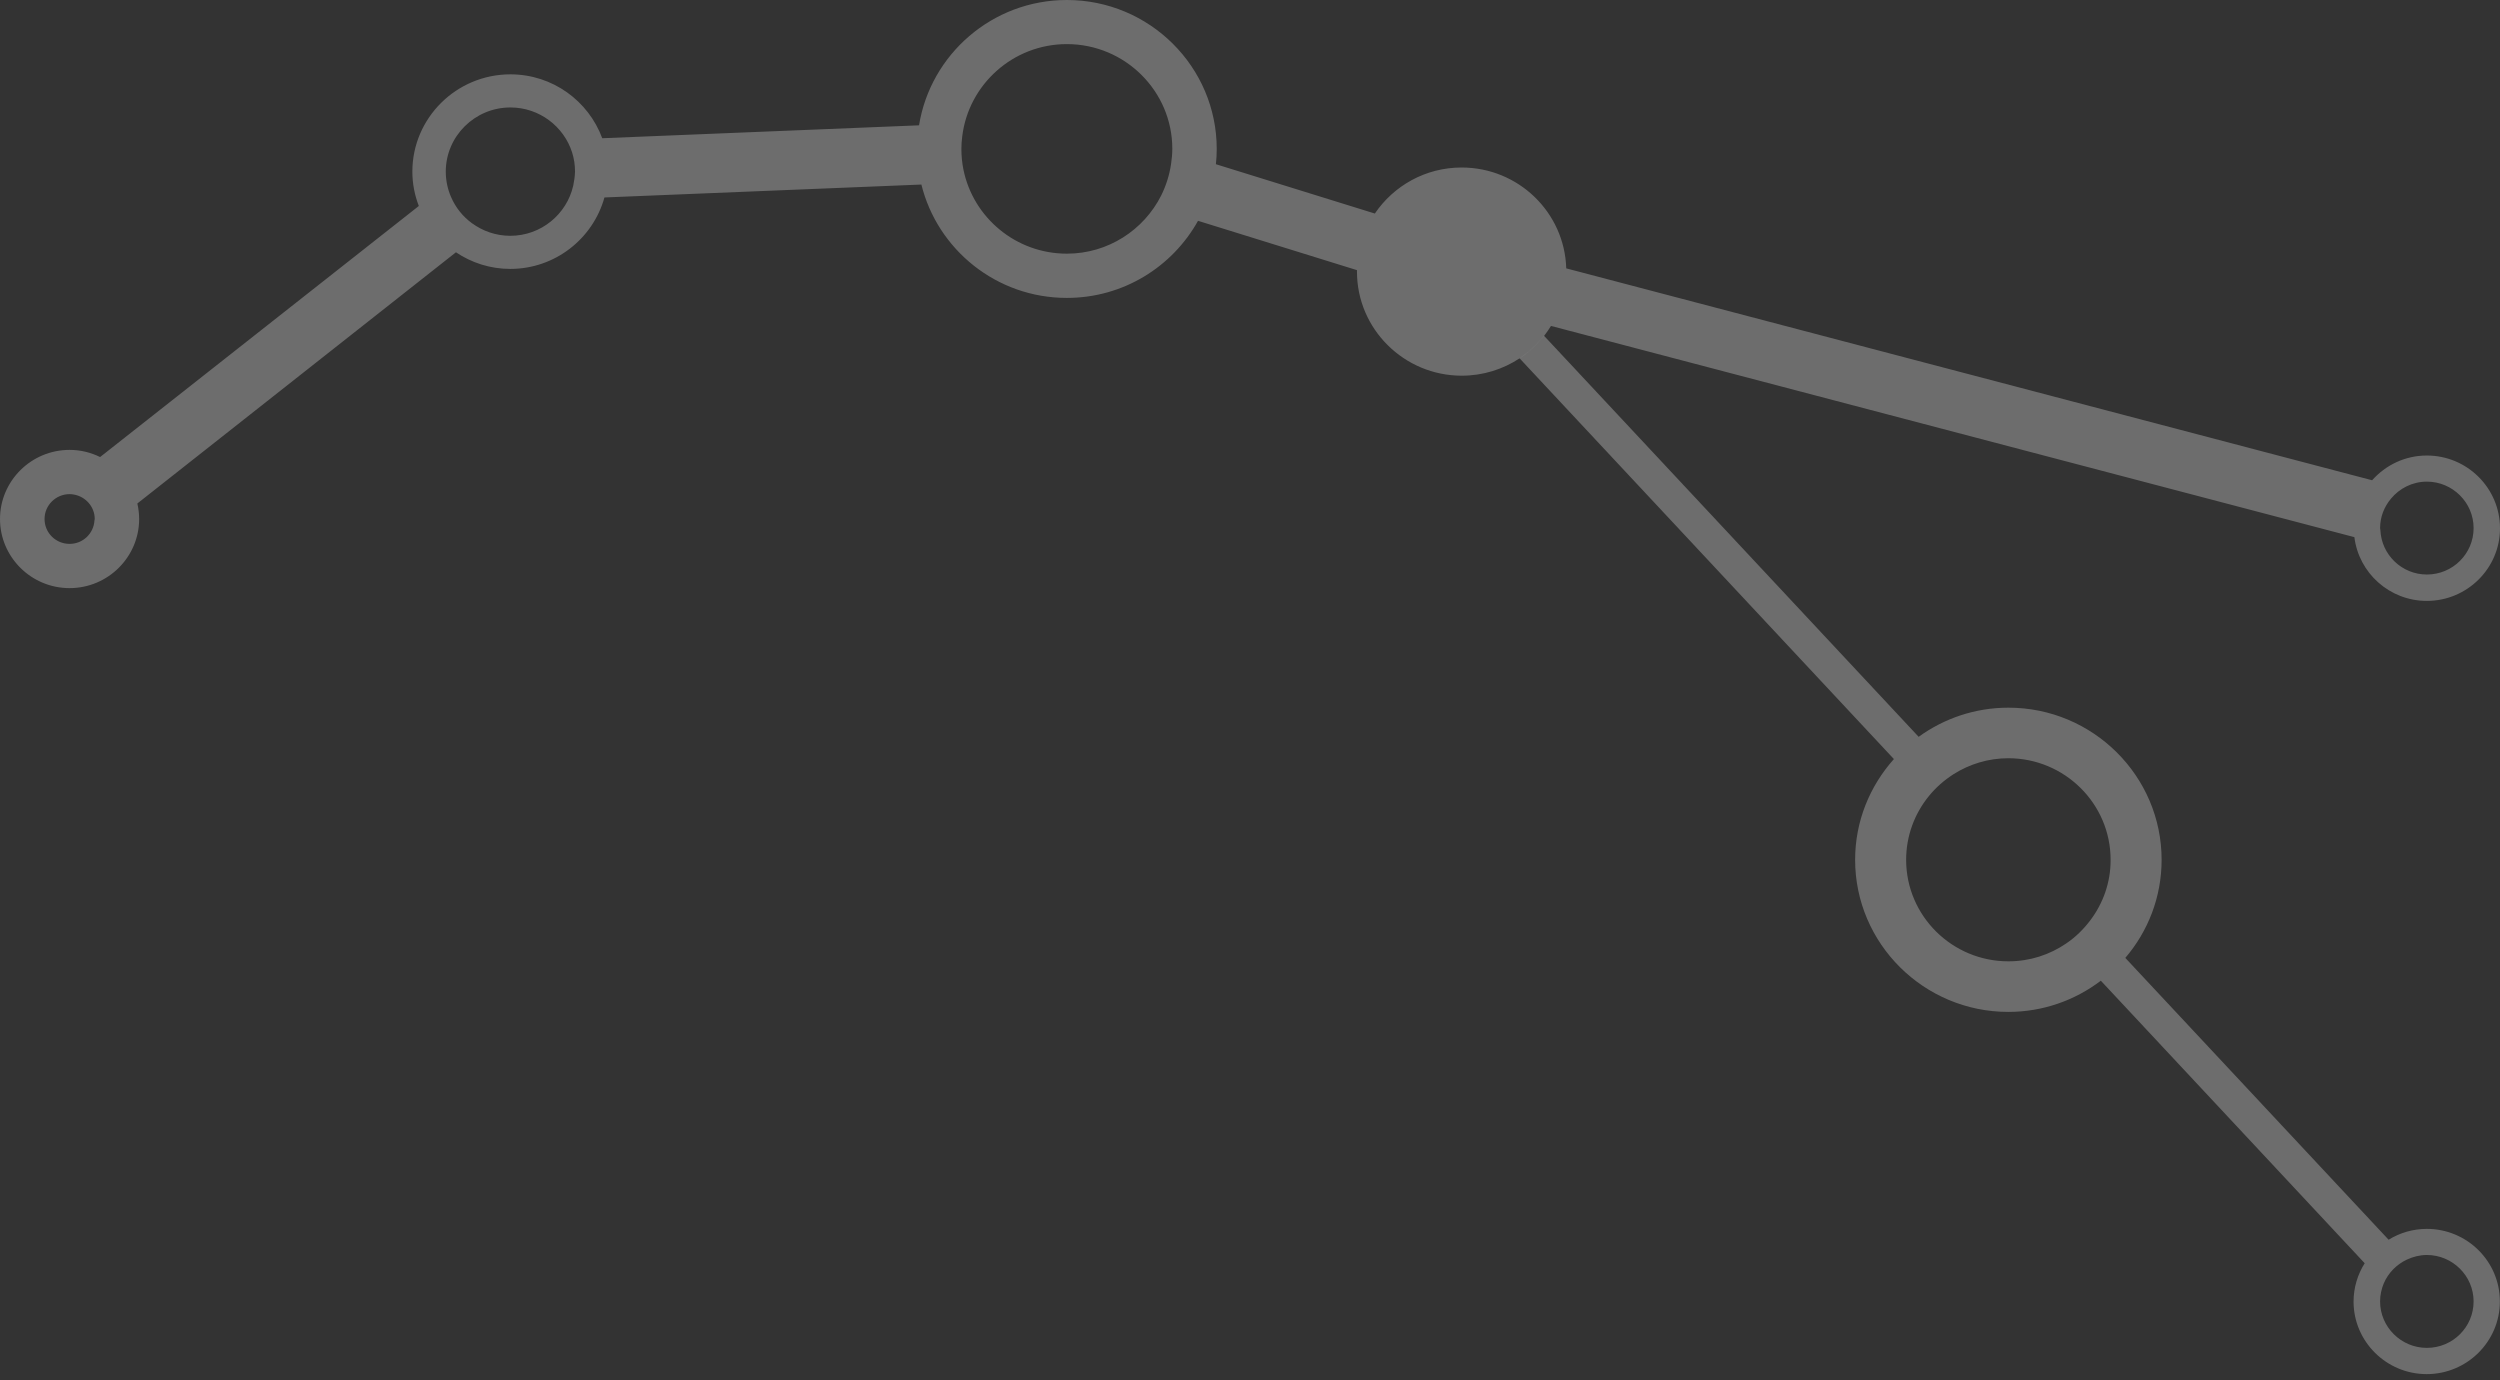 <?xml version="1.0" encoding="UTF-8"?> <svg xmlns="http://www.w3.org/2000/svg" width="375" height="207" viewBox="0 0 375 207" fill="none"><rect x="0" y="0" width="375" height="207" fill="#333333" stroke="none"/> <path d="M364.027 184.332C361.923 184.332 359.964 184.929 358.293 185.96L318.797 143.685C322.2 139.707 324.242 134.575 324.242 128.968C324.242 116.395 313.929 106.151 301.266 106.151C296.233 106.151 291.593 107.779 287.798 110.521L231.595 50.355C230.564 51.674 229.326 52.808 227.924 53.735L284.085 113.86C280.476 117.9 278.269 123.176 278.269 128.968C278.269 141.542 288.581 151.786 301.245 151.786C306.463 151.786 311.269 150.034 315.125 147.107L354.704 189.485C353.653 191.154 353.034 193.133 353.034 195.235C353.034 201.233 357.963 206.118 364.006 206.118C370.049 206.118 374.979 201.233 374.979 195.235C374.999 189.217 370.07 184.332 364.027 184.332ZM313.537 138.058C312.527 139.398 311.33 140.573 309.928 141.521C307.453 143.211 304.483 144.2 301.266 144.2C292.809 144.2 285.921 137.378 285.921 128.968C285.921 125.361 287.199 122.043 289.303 119.446C290.355 118.147 291.613 117.034 293.036 116.127C295.408 114.622 298.234 113.736 301.245 113.736C309.701 113.736 316.59 120.559 316.59 128.968C316.61 132.369 315.455 135.523 313.537 138.058ZM364.027 202.182C360.17 202.182 357.014 199.049 357.014 195.215C357.014 194.246 357.221 193.339 357.571 192.494C358.252 190.907 359.51 189.65 361.057 188.928C361.964 188.516 362.954 188.248 364.027 188.248C367.884 188.248 371.039 191.381 371.039 195.215C371.039 199.069 367.904 202.182 364.027 202.182Z" fill="#F5F4F5" fill-opacity="0.3"></path> <path d="M364.028 68.328C360.748 68.328 357.84 69.771 355.819 72.038L234.937 40.255C234.69 31.866 227.76 25.126 219.242 25.126C213.817 25.126 209.053 27.867 206.227 32.031L182.385 24.631C182.468 23.889 182.509 23.127 182.509 22.343C182.509 10.017 172.423 0 160.028 0C148.849 0 139.568 8.162 137.856 18.798L90.337 20.735C88.274 15.15 82.891 11.151 76.559 11.151C68.454 11.151 61.854 17.706 61.854 25.744C61.854 27.558 62.204 29.289 62.823 30.897L15.015 68.555C13.633 67.875 12.086 67.483 10.436 67.483C4.682 67.483 0 72.141 0 77.851C0 83.56 4.682 88.219 10.436 88.219C16.191 88.219 20.872 83.56 20.872 77.851C20.872 77.047 20.769 76.264 20.604 75.522L68.392 37.843C70.722 39.41 73.527 40.337 76.539 40.337C83.283 40.337 88.955 35.782 90.667 29.619L138.207 27.682C140.62 37.431 149.468 44.687 160.028 44.687C168.505 44.687 175.868 40.008 179.704 33.123L203.546 40.523C203.546 40.605 203.546 40.667 203.546 40.75C203.546 49.345 210.6 56.353 219.262 56.353C222.48 56.353 225.47 55.384 227.966 53.735C229.368 52.807 230.585 51.653 231.637 50.355C232.008 49.881 232.338 49.386 232.648 48.891L353.158 80.572C353.818 85.951 358.438 90.136 364.028 90.136C370.071 90.136 375 85.251 375 79.252C375 73.213 370.071 68.328 364.028 68.328ZM14.169 78.078C14.046 80.036 12.437 81.582 10.436 81.582C8.353 81.582 6.682 79.912 6.682 77.851C6.682 75.79 8.374 74.12 10.436 74.12C10.642 74.12 10.869 74.141 11.075 74.182C12.849 74.491 14.21 76.016 14.21 77.851C14.19 77.933 14.169 77.995 14.169 78.078ZM85.985 27.847C85.015 32.134 81.159 35.37 76.539 35.37C74.373 35.37 72.393 34.648 70.784 33.474C69.423 32.484 68.351 31.145 67.67 29.578C67.154 28.403 66.866 27.105 66.866 25.744C66.866 20.447 71.217 16.119 76.559 16.119C80.89 16.119 84.582 18.963 85.82 22.879C86.109 23.786 86.253 24.755 86.253 25.744C86.232 26.466 86.129 27.166 85.985 27.847ZM175.661 24.59C175.414 26.28 174.898 27.867 174.176 29.331C171.578 34.484 166.215 38.05 160.028 38.05C152.376 38.05 145.982 32.629 144.518 25.456C144.312 24.446 144.209 23.415 144.209 22.343C144.209 21.725 144.25 21.107 144.332 20.488C145.26 12.697 151.943 6.616 160.028 6.616C168.752 6.616 175.847 13.666 175.847 22.323C175.847 23.106 175.764 23.848 175.661 24.59ZM364.028 86.178C360.274 86.178 357.221 83.21 357.056 79.52C357.056 79.417 357.015 79.314 357.015 79.211C357.015 77.521 357.634 76.016 358.645 74.8C359.923 73.254 361.862 72.245 364.028 72.245C367.884 72.245 371.04 75.377 371.04 79.211C371.04 83.066 367.905 86.178 364.028 86.178Z" fill="#F5F4F5" fill-opacity="0.3"></path> </svg> 